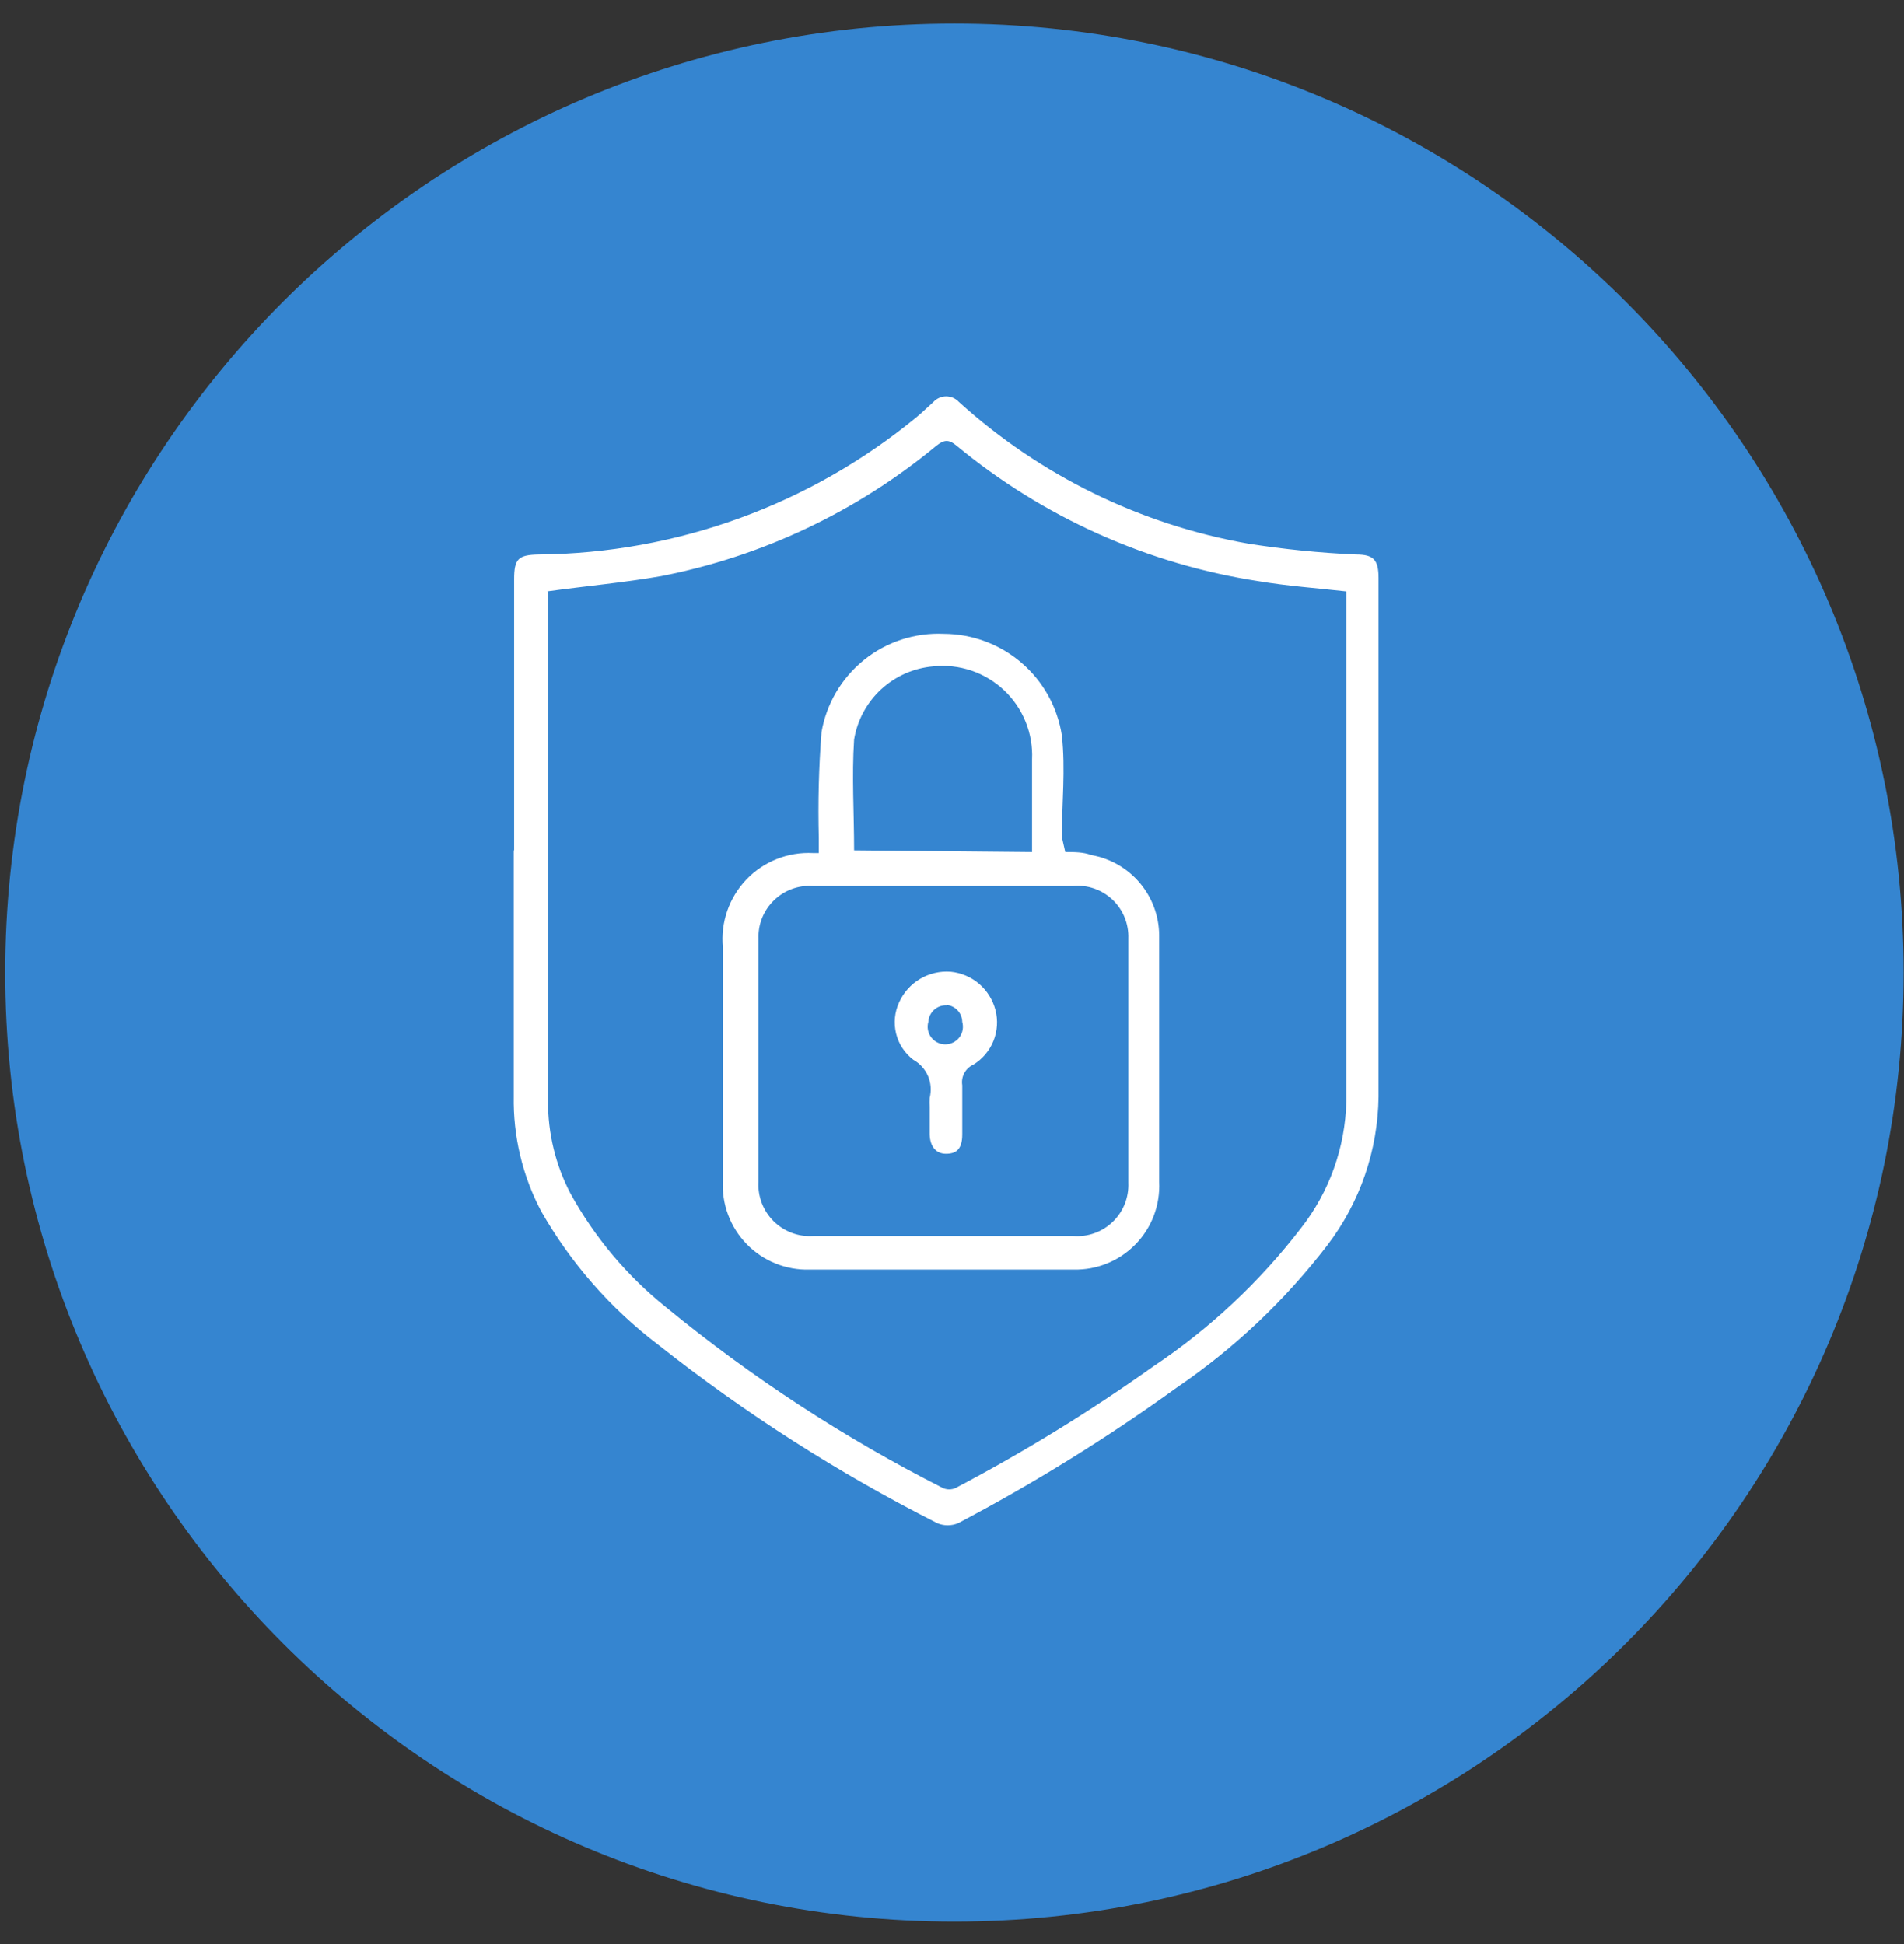 <svg width="47" height="48" viewBox="0 0 47 48" fill="none" xmlns="http://www.w3.org/2000/svg">
<rect x="0" y="0" width="47" height="48" fill="#333333" stroke="none"/>
<g clip-path="url(#clip0_44_183)">
<path d="M23.56 47.443C36.5 47.443 46.991 36.953 46.991 24.012C46.991 11.072 36.5 0.582 23.56 0.582C10.62 0.582 0.129 11.072 0.129 24.012C0.129 36.953 10.62 47.443 23.56 47.443Z" fill="#3585D0"/>
<path d="M12.691 20.995V14.3C12.691 13.798 12.791 13.698 13.302 13.689C16.705 13.659 19.996 12.463 22.624 10.3C22.766 10.183 22.9 10.049 23.042 9.924C23.082 9.88 23.131 9.846 23.185 9.822C23.239 9.798 23.297 9.786 23.356 9.786C23.415 9.786 23.473 9.798 23.527 9.822C23.581 9.846 23.63 9.88 23.67 9.924C25.672 11.738 28.146 12.951 30.808 13.421C31.689 13.561 32.578 13.65 33.469 13.689C33.912 13.689 34.029 13.823 34.029 14.275C34.029 18.543 34.029 22.811 34.029 27.078C34.013 28.404 33.57 29.689 32.766 30.744C31.722 32.105 30.468 33.292 29.05 34.258C27.332 35.499 25.529 36.618 23.653 37.605C23.571 37.64 23.483 37.658 23.394 37.658C23.305 37.658 23.216 37.64 23.134 37.605C20.694 36.369 18.384 34.892 16.239 33.195C15.068 32.304 14.089 31.185 13.36 29.907C12.897 29.031 12.664 28.052 12.682 27.061V20.995H12.691ZM13.528 14.601C13.528 14.668 13.528 14.76 13.528 14.852C13.528 18.97 13.528 23.081 13.528 27.187C13.524 27.979 13.714 28.76 14.08 29.463C14.675 30.546 15.476 31.501 16.44 32.275C18.547 34.005 20.837 35.501 23.268 36.735C23.319 36.76 23.375 36.772 23.431 36.772C23.488 36.772 23.544 36.76 23.594 36.735C25.283 35.846 26.91 34.846 28.465 33.739C29.859 32.808 31.091 31.654 32.113 30.325C32.814 29.43 33.207 28.332 33.234 27.195C33.234 23.101 33.234 19.011 33.234 14.928V14.601C32.49 14.518 31.77 14.467 31.076 14.35C28.331 13.93 25.751 12.773 23.611 11.003C23.41 10.836 23.302 10.861 23.117 11.003C21.155 12.63 18.816 13.738 16.314 14.225C15.402 14.384 14.473 14.467 13.502 14.601H13.528Z" fill="white"/>
<path d="M26.296 21.037C26.53 21.037 26.74 21.037 26.941 21.112C27.406 21.194 27.828 21.436 28.134 21.797C28.44 22.158 28.61 22.614 28.614 23.087C28.614 25.12 28.614 27.154 28.614 29.179C28.628 29.462 28.583 29.745 28.483 30.011C28.383 30.276 28.229 30.518 28.031 30.721C27.833 30.924 27.596 31.085 27.333 31.192C27.071 31.3 26.789 31.352 26.505 31.346C24.33 31.346 22.157 31.346 19.986 31.346C19.698 31.355 19.411 31.303 19.143 31.195C18.875 31.087 18.633 30.924 18.432 30.717C18.23 30.51 18.074 30.263 17.973 29.993C17.872 29.722 17.828 29.434 17.844 29.145V23.388C17.815 23.084 17.852 22.777 17.952 22.488C18.052 22.2 18.213 21.936 18.424 21.715C18.636 21.494 18.892 21.322 19.176 21.209C19.46 21.096 19.765 21.046 20.07 21.062H20.212V20.694C20.189 19.82 20.211 18.946 20.279 18.074C20.401 17.371 20.775 16.737 21.331 16.29C21.887 15.843 22.588 15.615 23.3 15.648C24.005 15.651 24.685 15.906 25.219 16.366C25.753 16.826 26.105 17.462 26.212 18.158C26.304 18.995 26.212 19.832 26.212 20.669L26.296 21.037ZM23.275 21.874H20.062C19.886 21.863 19.709 21.889 19.543 21.951C19.377 22.013 19.227 22.109 19.101 22.233C18.974 22.357 18.875 22.506 18.81 22.67C18.745 22.834 18.716 23.011 18.723 23.187V29.171C18.712 29.35 18.739 29.53 18.803 29.699C18.867 29.867 18.966 30.02 19.093 30.148C19.221 30.275 19.373 30.374 19.542 30.438C19.71 30.502 19.89 30.529 20.07 30.518H26.497C26.675 30.531 26.853 30.506 27.021 30.445C27.189 30.385 27.341 30.289 27.469 30.165C27.598 30.041 27.698 29.891 27.764 29.726C27.83 29.56 27.86 29.382 27.853 29.204C27.853 27.196 27.853 25.179 27.853 23.171C27.859 22.993 27.828 22.816 27.761 22.651C27.694 22.486 27.592 22.337 27.463 22.214C27.334 22.092 27.181 21.998 27.013 21.939C26.845 21.88 26.666 21.858 26.489 21.874H23.275ZM25.476 21.037C25.476 20.911 25.476 20.802 25.476 20.694C25.476 20.041 25.476 19.397 25.476 18.752C25.491 18.434 25.437 18.117 25.318 17.822C25.199 17.527 25.018 17.261 24.787 17.043C24.555 16.824 24.28 16.658 23.979 16.556C23.677 16.454 23.358 16.418 23.041 16.451C22.56 16.491 22.106 16.691 21.751 17.018C21.397 17.346 21.161 17.782 21.083 18.259C21.024 19.162 21.083 20.083 21.083 20.995L25.476 21.037Z" fill="white"/>
<path d="M22.949 27.33C22.945 27.255 22.945 27.179 22.949 27.104C22.995 26.925 22.98 26.737 22.908 26.567C22.835 26.398 22.709 26.257 22.548 26.167C22.335 26.006 22.184 25.777 22.12 25.518C22.056 25.259 22.083 24.986 22.196 24.744C22.305 24.503 22.486 24.302 22.713 24.167C22.941 24.032 23.204 23.971 23.468 23.991C23.727 24.017 23.971 24.121 24.169 24.29C24.366 24.459 24.507 24.685 24.573 24.937C24.638 25.19 24.621 25.457 24.523 25.7C24.425 25.942 24.252 26.147 24.029 26.284C23.933 26.327 23.854 26.4 23.804 26.492C23.754 26.585 23.736 26.691 23.753 26.794C23.753 27.196 23.753 27.631 23.753 28.008C23.753 28.384 23.594 28.485 23.351 28.485C23.108 28.485 22.958 28.309 22.949 28.008V27.33ZM23.368 24.82C23.254 24.815 23.142 24.855 23.058 24.932C22.973 25.009 22.922 25.116 22.916 25.23C22.897 25.294 22.894 25.362 22.906 25.429C22.919 25.495 22.946 25.557 22.987 25.611C23.027 25.665 23.08 25.708 23.14 25.738C23.2 25.768 23.267 25.784 23.334 25.784C23.401 25.784 23.468 25.768 23.528 25.738C23.588 25.708 23.641 25.665 23.682 25.611C23.722 25.557 23.75 25.495 23.762 25.429C23.774 25.362 23.771 25.294 23.753 25.23C23.751 25.125 23.711 25.024 23.64 24.947C23.569 24.87 23.472 24.821 23.368 24.811V24.82Z" fill="white"/>
</g>
<defs>
<clipPath id="clip0_44_183">
<rect width="47" height="48" fill="white"/>
</clipPath>
</defs>
</svg>
